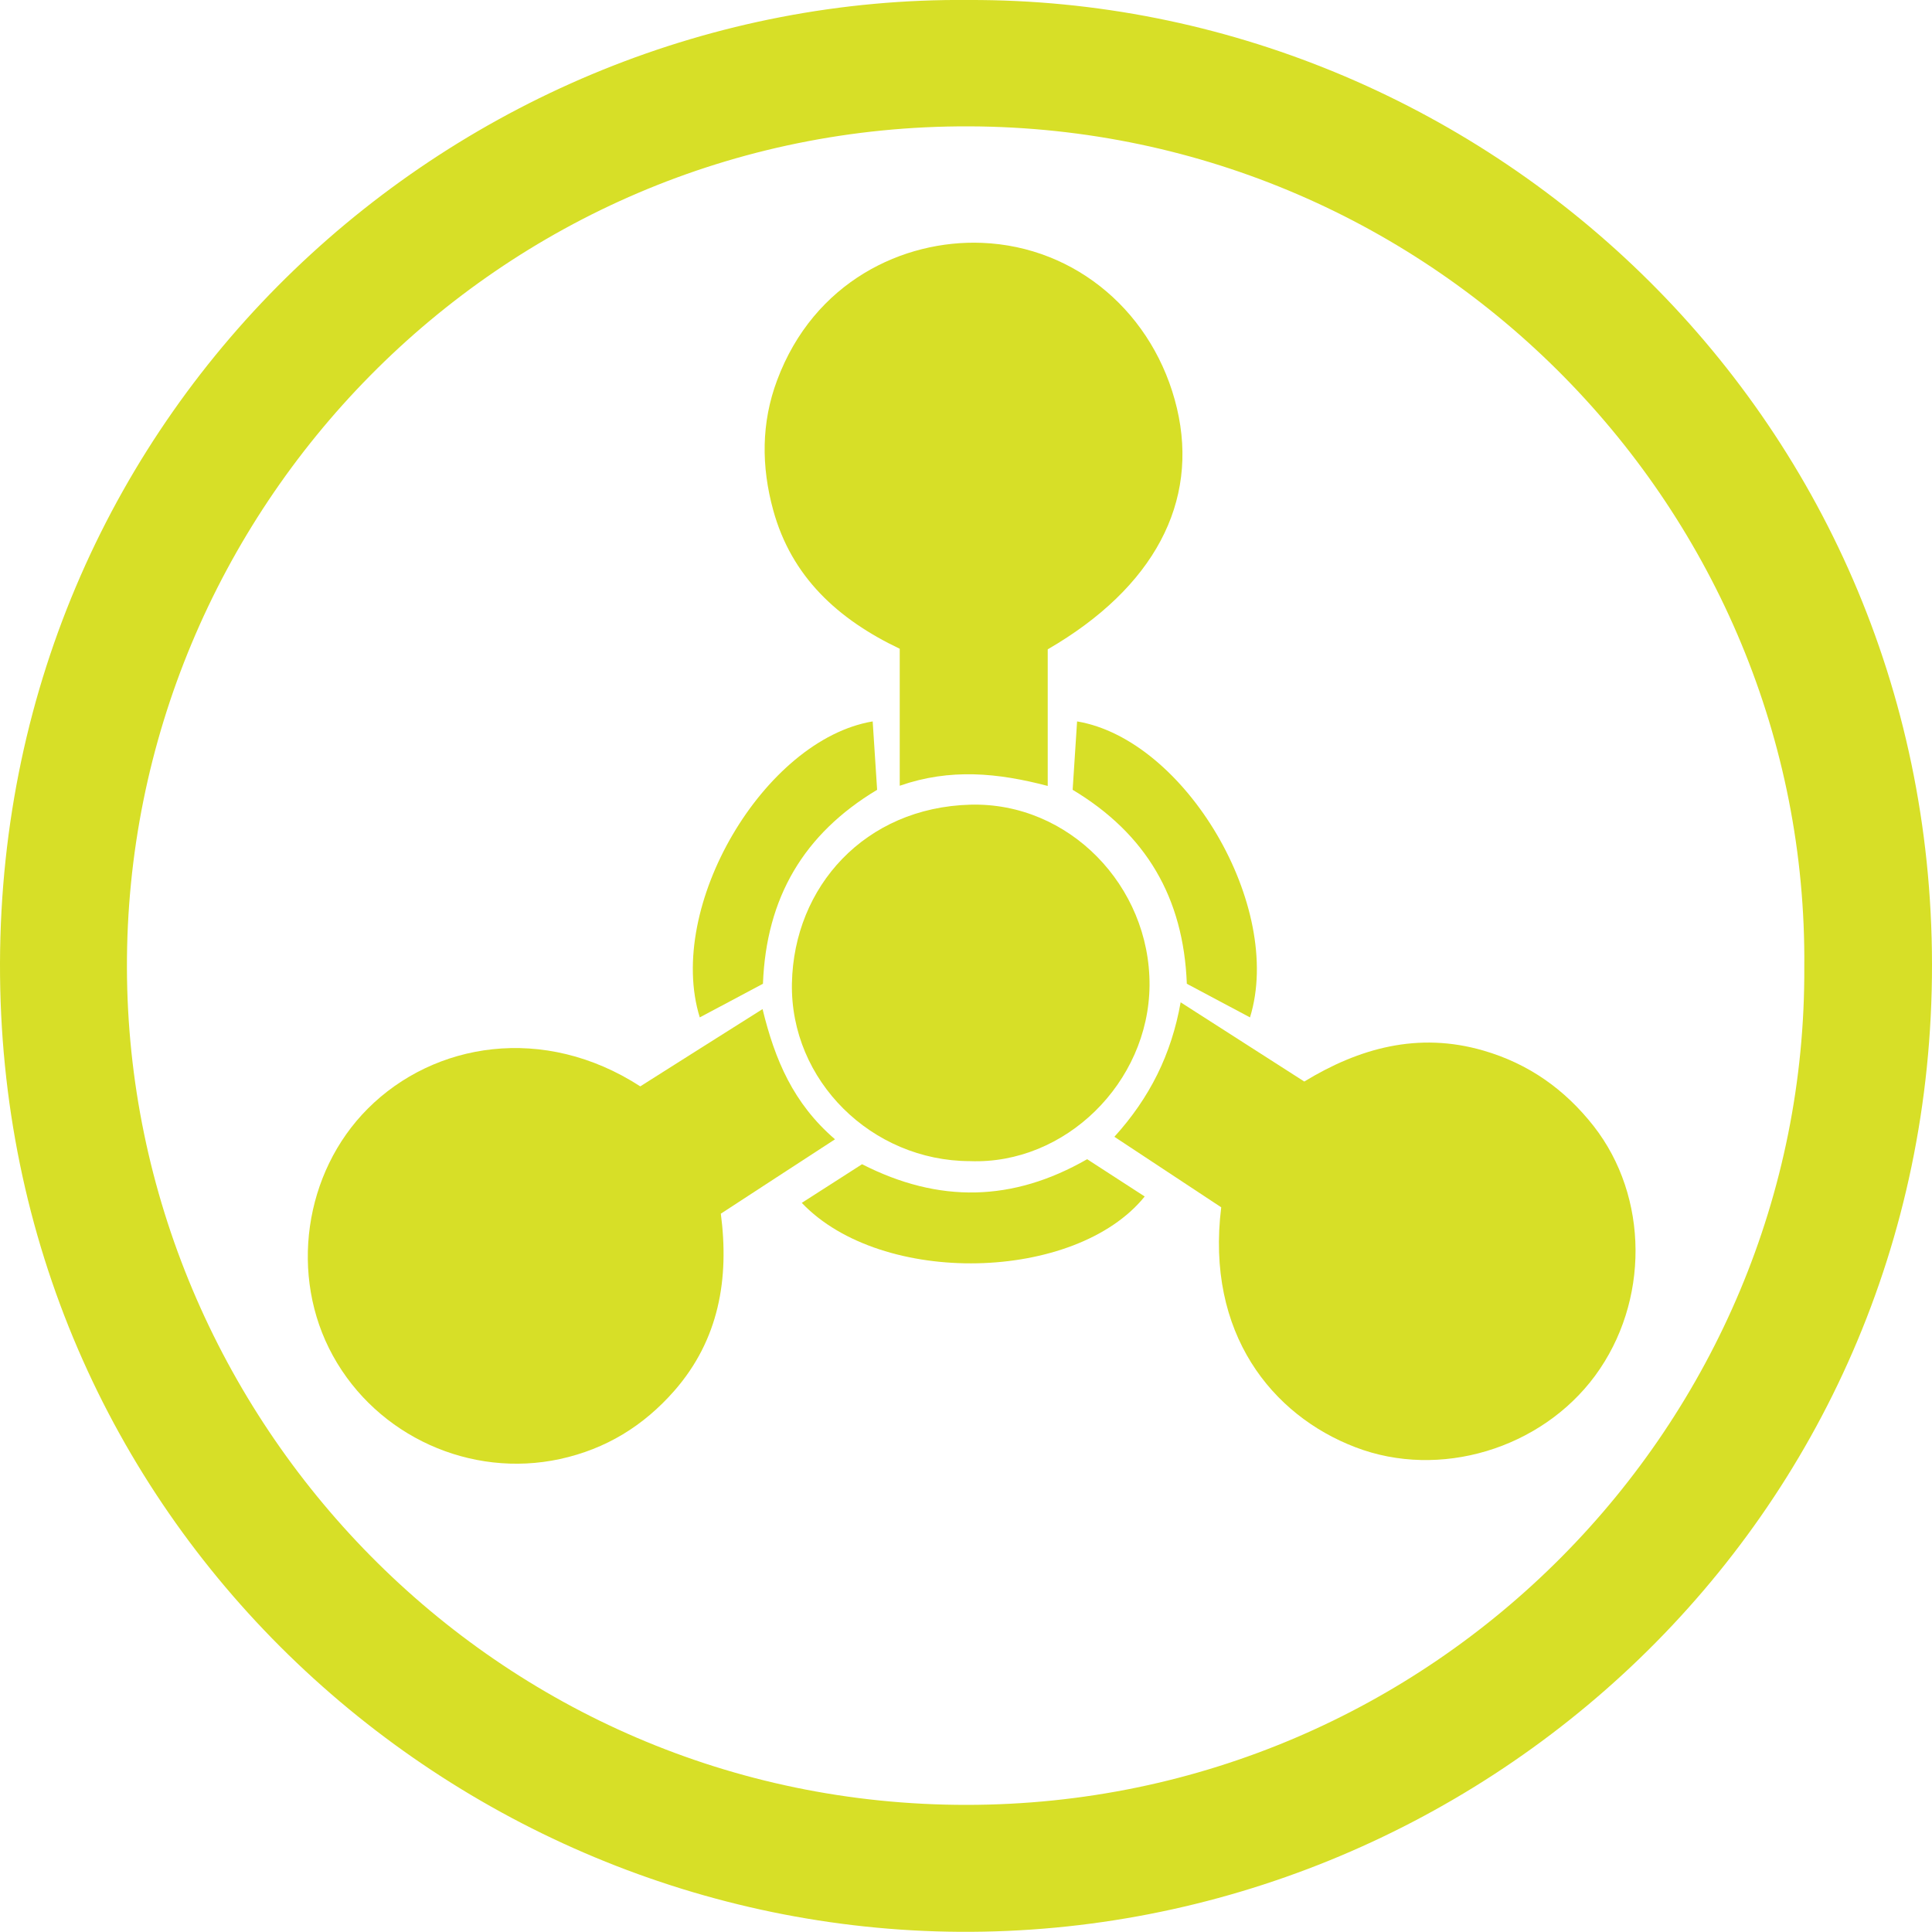 <svg xml:space="preserve" style="enable-background:new 0 0 100 99.99;" viewBox="0 0 100 99.99" y="0px" x="0px" xmlns:xlink="http://www.w3.org/1999/xlink" xmlns="http://www.w3.org/2000/svg" id="Layer_1" version="1.1">
<style type="text/css">
	.st0{fill:#D7DF27;}
</style>
<g>
	<path d="M50.14,0C76.56-0.09,99.97,21.23,100,49.91c0.03,28.89-23.62,50.25-50.34,50.08
		C23.35,99.82-0.08,78.65,0,49.84C0.09,20.92,23.77-0.25,50.14,0z M93.39,50.05c0.21-23.57-19-43.42-43.22-43.51
		C25.72,6.45,6.5,26.47,6.57,50.11c0.07,23.36,19.06,43.32,43.46,43.31C74.22,93.41,93.51,73.67,93.39,50.05z" class="st0"></path>
	<path d="M54.23,33.61c0,2.29,0,4.56,0,7.07c-2.59-0.68-5.05-0.92-7.66-0.01c0-2.45,0-4.71,0-7.09
		c-3.19-1.52-5.6-3.71-6.55-7.18c-0.62-2.26-0.62-4.52,0.2-6.71c1.91-5.13,6.55-7.28,10.6-7.12c4.9,0.19,8.94,3.67,10.1,8.57
		C62.06,25.98,59.75,30.41,54.23,33.61z" class="st0"></path>
	<path d="M43.22,58.97c-2.1,1.37-3.94,2.56-5.91,3.85c0.44,3.36-0.09,6.52-2.41,9.17c-1.59,1.81-3.53,3.01-5.92,3.53
		c-4.61,1-9.45-1.17-11.75-5.35c-2.27-4.12-1.5-9.48,1.81-12.79c3.43-3.43,9.11-4.38,14.1-1.15c2.03-1.29,4.1-2.59,6.33-4
		C40.11,54.86,41.06,57.11,43.22,58.97z" class="st0"></path>
	<path d="M63.21,62.49c-1.84-1.21-3.61-2.38-5.53-3.65c1.83-2.02,2.95-4.26,3.43-6.96c2.2,1.41,4.23,2.71,6.4,4.1
		c2.82-1.72,5.89-2.59,9.28-1.6c2.34,0.68,4.21,2.01,5.7,3.91c2.86,3.66,2.89,9.09,0.07,12.92c-2.8,3.79-8.05,5.37-12.4,3.7
		C65.84,73.26,62.4,69.01,63.21,62.49z" class="st0"></path>
	<path d="M50.2,60.1c-5.07-0.01-9.31-4.16-9.21-9.21c0.1-5,3.78-9.09,9.23-9.24c5.11-0.14,9.31,4.21,9.28,9.35
		C59.46,56.04,55.13,60.29,50.2,60.1z" class="st0"></path>
	<path d="M41.5,62.26c1.07-0.68,2.1-1.35,3.12-2c3.98,2.03,7.8,1.95,11.65-0.26c0.99,0.64,1.98,1.28,2.98,1.93
		C55.67,66.36,45.64,66.61,41.5,62.26z" class="st0"></path>
	<path d="M64.7,52.66c-1.12-0.6-2.21-1.18-3.27-1.74c-0.17-4.46-2.11-7.76-5.91-10.04c0.08-1.17,0.15-2.35,0.23-3.54
		C61.35,38.28,66.47,46.92,64.7,52.66z" class="st0"></path>
	<path d="M36.22,52.66c1.12-0.6,2.21-1.18,3.27-1.74c0.17-4.46,2.11-7.76,5.91-10.04c-0.08-1.17-0.15-2.35-0.23-3.54
		C39.56,38.28,34.44,46.92,36.22,52.66z" class="st0"></path>
</g>
</svg>
